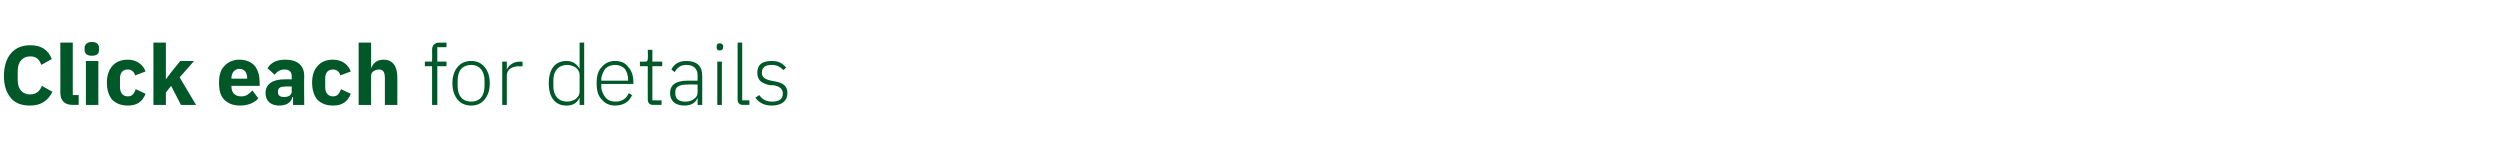 <?xml version="1.0" standalone="no"?><!DOCTYPE svg PUBLIC "-//W3C//DTD SVG 1.1//EN" "http://www.w3.org/Graphics/SVG/1.1/DTD/svg11.dtd"><svg xmlns="http://www.w3.org/2000/svg" version="1.1" width="381.3px" height="24.8px" viewBox="0 -6 381.3 24.8" style="top:-6px">  <desc>Click each for details</desc>  <defs/>  <g id="Polygon166406">    <path d="M 8 8 C 8 8 6.4 7.1 6.4 7.1 C 6.1 7.8 5.6 8.4 4.6 8.4 C 3.5 8.4 2.7 7.7 2.7 6.2 C 2.7 6.2 2.7 4.8 2.7 4.8 C 2.7 3.4 3.5 2.6 4.6 2.6 C 5.6 2.6 6 3.1 6.3 3.9 C 6.3 3.9 7.9 3 7.9 3 C 7.3 1.5 6.2 0.9 4.6 0.9 C 3.4 0.9 2.4 1.3 1.7 2.1 C 1 2.9 0.6 4.1 0.6 5.6 C 0.6 7.1 1 8.2 1.7 9 C 2.4 9.8 3.4 10.1 4.6 10.1 C 6.2 10.1 7.3 9.4 8 8 Z M 12 10 L 12 8.5 L 11.1 8.5 L 11.1 0.5 L 9.2 0.5 C 9.2 0.5 9.22 8.14 9.2 8.1 C 9.2 9.3 9.8 10 11.1 10 C 11.1 9.98 12 10 12 10 Z M 15.1 1.6 C 15.1 1.6 15.1 1.3 15.1 1.3 C 15.1 0.8 14.8 0.4 14 0.4 C 13.3 0.4 12.9 0.8 12.9 1.3 C 12.9 1.3 12.9 1.6 12.9 1.6 C 12.9 2.2 13.3 2.5 14 2.5 C 14.8 2.5 15.1 2.2 15.1 1.6 Z M 13.1 10 L 15 10 L 15 3.3 L 13.1 3.3 L 13.1 10 Z M 22.2 8.3 C 22.2 8.3 20.7 7.6 20.7 7.6 C 20.5 8.2 20.2 8.7 19.5 8.7 C 18.7 8.7 18.3 8.1 18.3 7.3 C 18.3 7.3 18.3 6 18.3 6 C 18.3 5.1 18.7 4.6 19.5 4.6 C 20.1 4.6 20.5 5 20.6 5.5 C 20.6 5.5 22.2 4.9 22.2 4.9 C 21.8 3.8 20.8 3.1 19.5 3.1 C 18.5 3.1 17.7 3.4 17.1 4.1 C 16.6 4.7 16.3 5.5 16.3 6.6 C 16.3 7.7 16.6 8.6 17.1 9.2 C 17.7 9.8 18.5 10.1 19.5 10.1 C 20.8 10.1 21.7 9.6 22.2 8.3 Z M 23.4 10 L 25.3 10 L 25.3 8.1 L 26.1 7.1 L 27.6 10 L 29.9 10 L 27.4 5.8 L 29.6 3.3 L 27.5 3.3 L 26.2 4.9 L 25.3 6.1 L 25.3 6.1 L 25.3 0.5 L 23.4 0.5 L 23.4 10 Z M 39.4 9 C 39.4 9 38.5 7.8 38.5 7.8 C 38 8.3 37.6 8.7 36.8 8.7 C 35.8 8.7 35.3 8.1 35.3 7.2 C 35.31 7.21 35.3 7.1 35.3 7.1 L 39.6 7.1 C 39.6 7.1 39.63 6.54 39.6 6.5 C 39.6 5.6 39.4 4.8 38.9 4.1 C 38.4 3.5 37.6 3.1 36.5 3.1 C 35.5 3.1 34.7 3.5 34.2 4.1 C 33.6 4.7 33.4 5.6 33.4 6.6 C 33.4 7.7 33.6 8.6 34.2 9.2 C 34.8 9.8 35.6 10.1 36.6 10.1 C 37.8 10.1 38.8 9.7 39.4 9 Z M 37.7 5.9 C 37.67 5.88 37.7 6 37.7 6 L 35.3 6 C 35.3 6 35.31 5.89 35.3 5.9 C 35.3 5.1 35.8 4.5 36.5 4.5 C 37.3 4.5 37.7 5.1 37.7 5.9 Z M 46.4 5.6 C 46.36 5.57 46.4 10 46.4 10 L 44.7 10 L 44.7 8.8 C 44.7 8.8 44.58 8.81 44.6 8.8 C 44.4 9.7 43.6 10.1 42.6 10.1 C 41.3 10.1 40.5 9.4 40.5 8.2 C 40.5 6.8 41.6 6.1 43.4 6.1 C 43.4 6.08 44.5 6.1 44.5 6.1 C 44.5 6.1 44.47 5.66 44.5 5.7 C 44.5 5 44.2 4.6 43.4 4.6 C 42.6 4.6 42.2 5 41.9 5.4 C 41.9 5.4 40.8 4.4 40.8 4.4 C 41.3 3.6 42.1 3.1 43.5 3.1 C 45.4 3.1 46.4 4 46.4 5.6 Z M 44.5 7.2 C 44.5 7.2 43.55 7.16 43.5 7.2 C 42.8 7.2 42.4 7.4 42.4 7.9 C 42.4 7.9 42.4 8.1 42.4 8.1 C 42.4 8.6 42.8 8.8 43.3 8.8 C 43.9 8.8 44.5 8.6 44.5 7.9 C 44.47 7.95 44.5 7.2 44.5 7.2 Z M 53.5 8.3 C 53.5 8.3 52 7.6 52 7.6 C 51.8 8.2 51.5 8.7 50.8 8.7 C 50 8.7 49.6 8.1 49.6 7.3 C 49.6 7.3 49.6 6 49.6 6 C 49.6 5.1 50 4.6 50.8 4.6 C 51.4 4.6 51.8 5 51.9 5.5 C 51.9 5.5 53.5 4.9 53.5 4.9 C 53.1 3.8 52.1 3.1 50.8 3.1 C 49.8 3.1 49 3.4 48.4 4.1 C 47.9 4.7 47.6 5.5 47.6 6.6 C 47.6 7.7 47.9 8.6 48.4 9.2 C 49 9.8 49.8 10.1 50.8 10.1 C 52.1 10.1 53 9.6 53.5 8.3 Z M 54.7 10 L 56.6 10 C 56.6 10 56.56 5.63 56.6 5.6 C 56.6 5.3 56.7 5.1 56.9 4.9 C 57.2 4.7 57.5 4.6 57.8 4.6 C 58.5 4.6 58.7 5.1 58.7 5.9 C 58.71 5.93 58.7 10 58.7 10 L 60.6 10 C 60.6 10 60.61 5.77 60.6 5.8 C 60.6 4.1 59.9 3.1 58.5 3.1 C 57.4 3.1 56.9 3.7 56.6 4.4 C 56.64 4.4 56.6 4.4 56.6 4.4 L 56.6 0.5 L 54.7 0.5 L 54.7 10 Z M 65.9 10 L 66.7 10 L 66.7 4.1 L 68.1 4.1 L 68.1 3.4 L 66.7 3.4 L 66.7 1.2 L 68.1 1.2 L 68.1 0.5 C 68.1 0.5 66.96 0.51 67 0.5 C 66.3 0.5 65.9 0.9 65.9 1.6 C 65.93 1.6 65.9 3.4 65.9 3.4 L 64.8 3.4 L 64.8 4.1 L 65.9 4.1 L 65.9 10 Z M 73.9 9.2 C 74.4 8.6 74.7 7.8 74.7 6.7 C 74.7 5.6 74.4 4.8 73.9 4.2 C 73.4 3.6 72.7 3.3 71.9 3.3 C 71 3.3 70.3 3.6 69.8 4.2 C 69.3 4.8 69 5.6 69 6.7 C 69 7.8 69.3 8.6 69.8 9.2 C 70.3 9.8 71 10.1 71.9 10.1 C 72.7 10.1 73.4 9.8 73.9 9.2 Z M 69.8 7.1 C 69.8 7.1 69.8 6.3 69.8 6.3 C 69.8 4.7 70.6 3.9 71.9 3.9 C 73.1 3.9 73.9 4.8 73.9 6.3 C 73.9 6.3 73.9 7.1 73.9 7.1 C 73.9 8.7 73.1 9.5 71.9 9.5 C 70.6 9.5 69.8 8.7 69.8 7.1 Z M 77.3 10 C 77.3 10 77.3 5.5 77.3 5.5 C 77.3 4.6 78.1 4.1 79.2 4.1 C 79.17 4.15 79.7 4.1 79.7 4.1 L 79.7 3.4 C 79.7 3.4 79.31 3.43 79.3 3.4 C 78.2 3.4 77.6 4 77.3 4.6 C 77.35 4.61 77.3 4.6 77.3 4.6 L 77.3 3.4 L 76.6 3.4 L 76.6 10 L 77.3 10 Z M 88.4 10 L 89.1 10 L 89.1 0.5 L 88.4 0.5 L 88.4 4.5 C 88.4 4.5 88.36 4.48 88.4 4.5 C 88 3.8 87.4 3.3 86.4 3.3 C 84.7 3.3 83.7 4.5 83.7 6.7 C 83.7 8.9 84.7 10.1 86.4 10.1 C 87.4 10.1 88 9.7 88.4 8.9 C 88.36 8.93 88.4 8.9 88.4 8.9 L 88.4 10 Z M 84.4 7.2 C 84.4 7.2 84.4 6.2 84.4 6.2 C 84.4 4.8 85.2 3.9 86.5 3.9 C 87 3.9 87.5 4.1 87.8 4.3 C 88.2 4.6 88.4 5 88.4 5.4 C 88.4 5.4 88.4 8 88.4 8 C 88.4 8.4 88.2 8.8 87.8 9.1 C 87.5 9.3 87 9.5 86.5 9.5 C 85.2 9.5 84.4 8.6 84.4 7.2 Z M 96.4 8.5 C 96.4 8.5 95.9 8.2 95.9 8.2 C 95.5 9.1 94.8 9.5 93.9 9.5 C 93.2 9.5 92.7 9.3 92.3 8.8 C 92 8.4 91.7 7.8 91.7 7.2 C 91.75 7.17 91.7 6.8 91.7 6.8 L 96.6 6.8 C 96.6 6.8 96.6 6.5 96.6 6.5 C 96.6 5.5 96.3 4.7 95.8 4.2 C 95.4 3.6 94.7 3.3 93.8 3.3 C 93 3.3 92.3 3.6 91.8 4.2 C 91.2 4.8 91 5.6 91 6.7 C 91 7.8 91.2 8.6 91.8 9.2 C 92.3 9.8 93 10.1 93.8 10.1 C 95.1 10.1 96 9.5 96.4 8.5 Z M 95.3 4.5 C 95.6 4.9 95.8 5.5 95.8 6.2 C 95.81 6.18 95.8 6.3 95.8 6.3 L 91.7 6.3 C 91.7 6.3 91.75 6.22 91.7 6.2 C 91.7 5.5 92 5 92.3 4.5 C 92.7 4.1 93.2 3.9 93.8 3.9 C 94.4 3.9 94.9 4.1 95.3 4.5 Z M 100.9 10 L 100.9 9.3 L 99.5 9.3 L 99.5 4.1 L 101 4.1 L 101 3.4 L 99.5 3.4 L 99.5 1.6 L 98.8 1.6 C 98.8 1.6 98.84 2.93 98.8 2.9 C 98.8 3.3 98.7 3.4 98.4 3.4 C 98.38 3.43 97.6 3.4 97.6 3.4 L 97.6 4.1 L 98.8 4.1 C 98.8 4.1 98.78 9.18 98.8 9.2 C 98.8 9.7 99.1 10 99.6 10 C 99.58 9.98 100.9 10 100.9 10 Z M 107.1 5.5 C 107.11 5.47 107.1 10 107.1 10 L 106.4 10 L 106.4 8.9 C 106.4 8.9 106.35 8.95 106.4 8.9 C 106.1 9.7 105.4 10.1 104.4 10.1 C 103 10.1 102.2 9.4 102.2 8.2 C 102.2 7 103 6.3 104.9 6.3 C 104.87 6.31 106.4 6.3 106.4 6.3 C 106.4 6.3 106.38 5.54 106.4 5.5 C 106.4 4.5 105.8 3.9 104.7 3.9 C 103.8 3.9 103.3 4.3 102.9 5 C 102.9 5 102.4 4.6 102.4 4.6 C 102.8 3.8 103.5 3.3 104.7 3.3 C 106.3 3.3 107.1 4.1 107.1 5.5 Z M 106.4 6.9 C 106.4 6.9 104.84 6.86 104.8 6.9 C 103.5 6.9 103 7.3 103 8 C 103 8 103 8.3 103 8.3 C 103 9.1 103.6 9.5 104.5 9.5 C 105 9.5 105.5 9.4 105.8 9.1 C 106.2 8.9 106.4 8.5 106.4 8.1 C 106.38 8.08 106.4 6.9 106.4 6.9 Z M 110.3 1.2 C 110.3 1.2 110.3 1.1 110.3 1.1 C 110.3 0.8 110.1 0.6 109.8 0.6 C 109.4 0.6 109.3 0.8 109.3 1.1 C 109.3 1.1 109.3 1.2 109.3 1.2 C 109.3 1.5 109.4 1.7 109.8 1.7 C 110.1 1.7 110.3 1.5 110.3 1.2 Z M 109.4 10 L 110.1 10 L 110.1 3.4 L 109.4 3.4 L 109.4 10 Z M 114.3 10 L 114.3 9.3 L 113.2 9.3 L 113.2 0.5 L 112.5 0.5 C 112.5 0.5 112.51 9.19 112.5 9.2 C 112.5 9.7 112.8 10 113.3 10 C 113.32 9.98 114.3 10 114.3 10 Z M 120.1 8.2 C 120.1 7.1 119.4 6.6 118.1 6.4 C 118.1 6.4 117.6 6.3 117.6 6.3 C 116.7 6.1 116.2 5.8 116.2 5.1 C 116.2 4.3 116.7 3.9 117.7 3.9 C 118.6 3.9 119.1 4.3 119.5 4.7 C 119.5 4.7 119.9 4.3 119.9 4.3 C 119.4 3.7 118.8 3.3 117.7 3.3 C 117.1 3.3 116.5 3.4 116.1 3.7 C 115.7 4 115.5 4.5 115.5 5.1 C 115.5 5.7 115.7 6.1 116 6.4 C 116.4 6.7 116.9 6.9 117.5 7 C 117.5 7 118 7 118 7 C 119 7.2 119.4 7.6 119.4 8.3 C 119.4 9.1 118.8 9.5 117.8 9.5 C 116.9 9.5 116.3 9.2 115.8 8.5 C 115.8 8.5 115.2 8.9 115.2 8.9 C 115.8 9.7 116.6 10.1 117.7 10.1 C 119.2 10.1 120.1 9.4 120.1 8.2 Z " stroke="none" fill="#005829"/>  </g></svg>